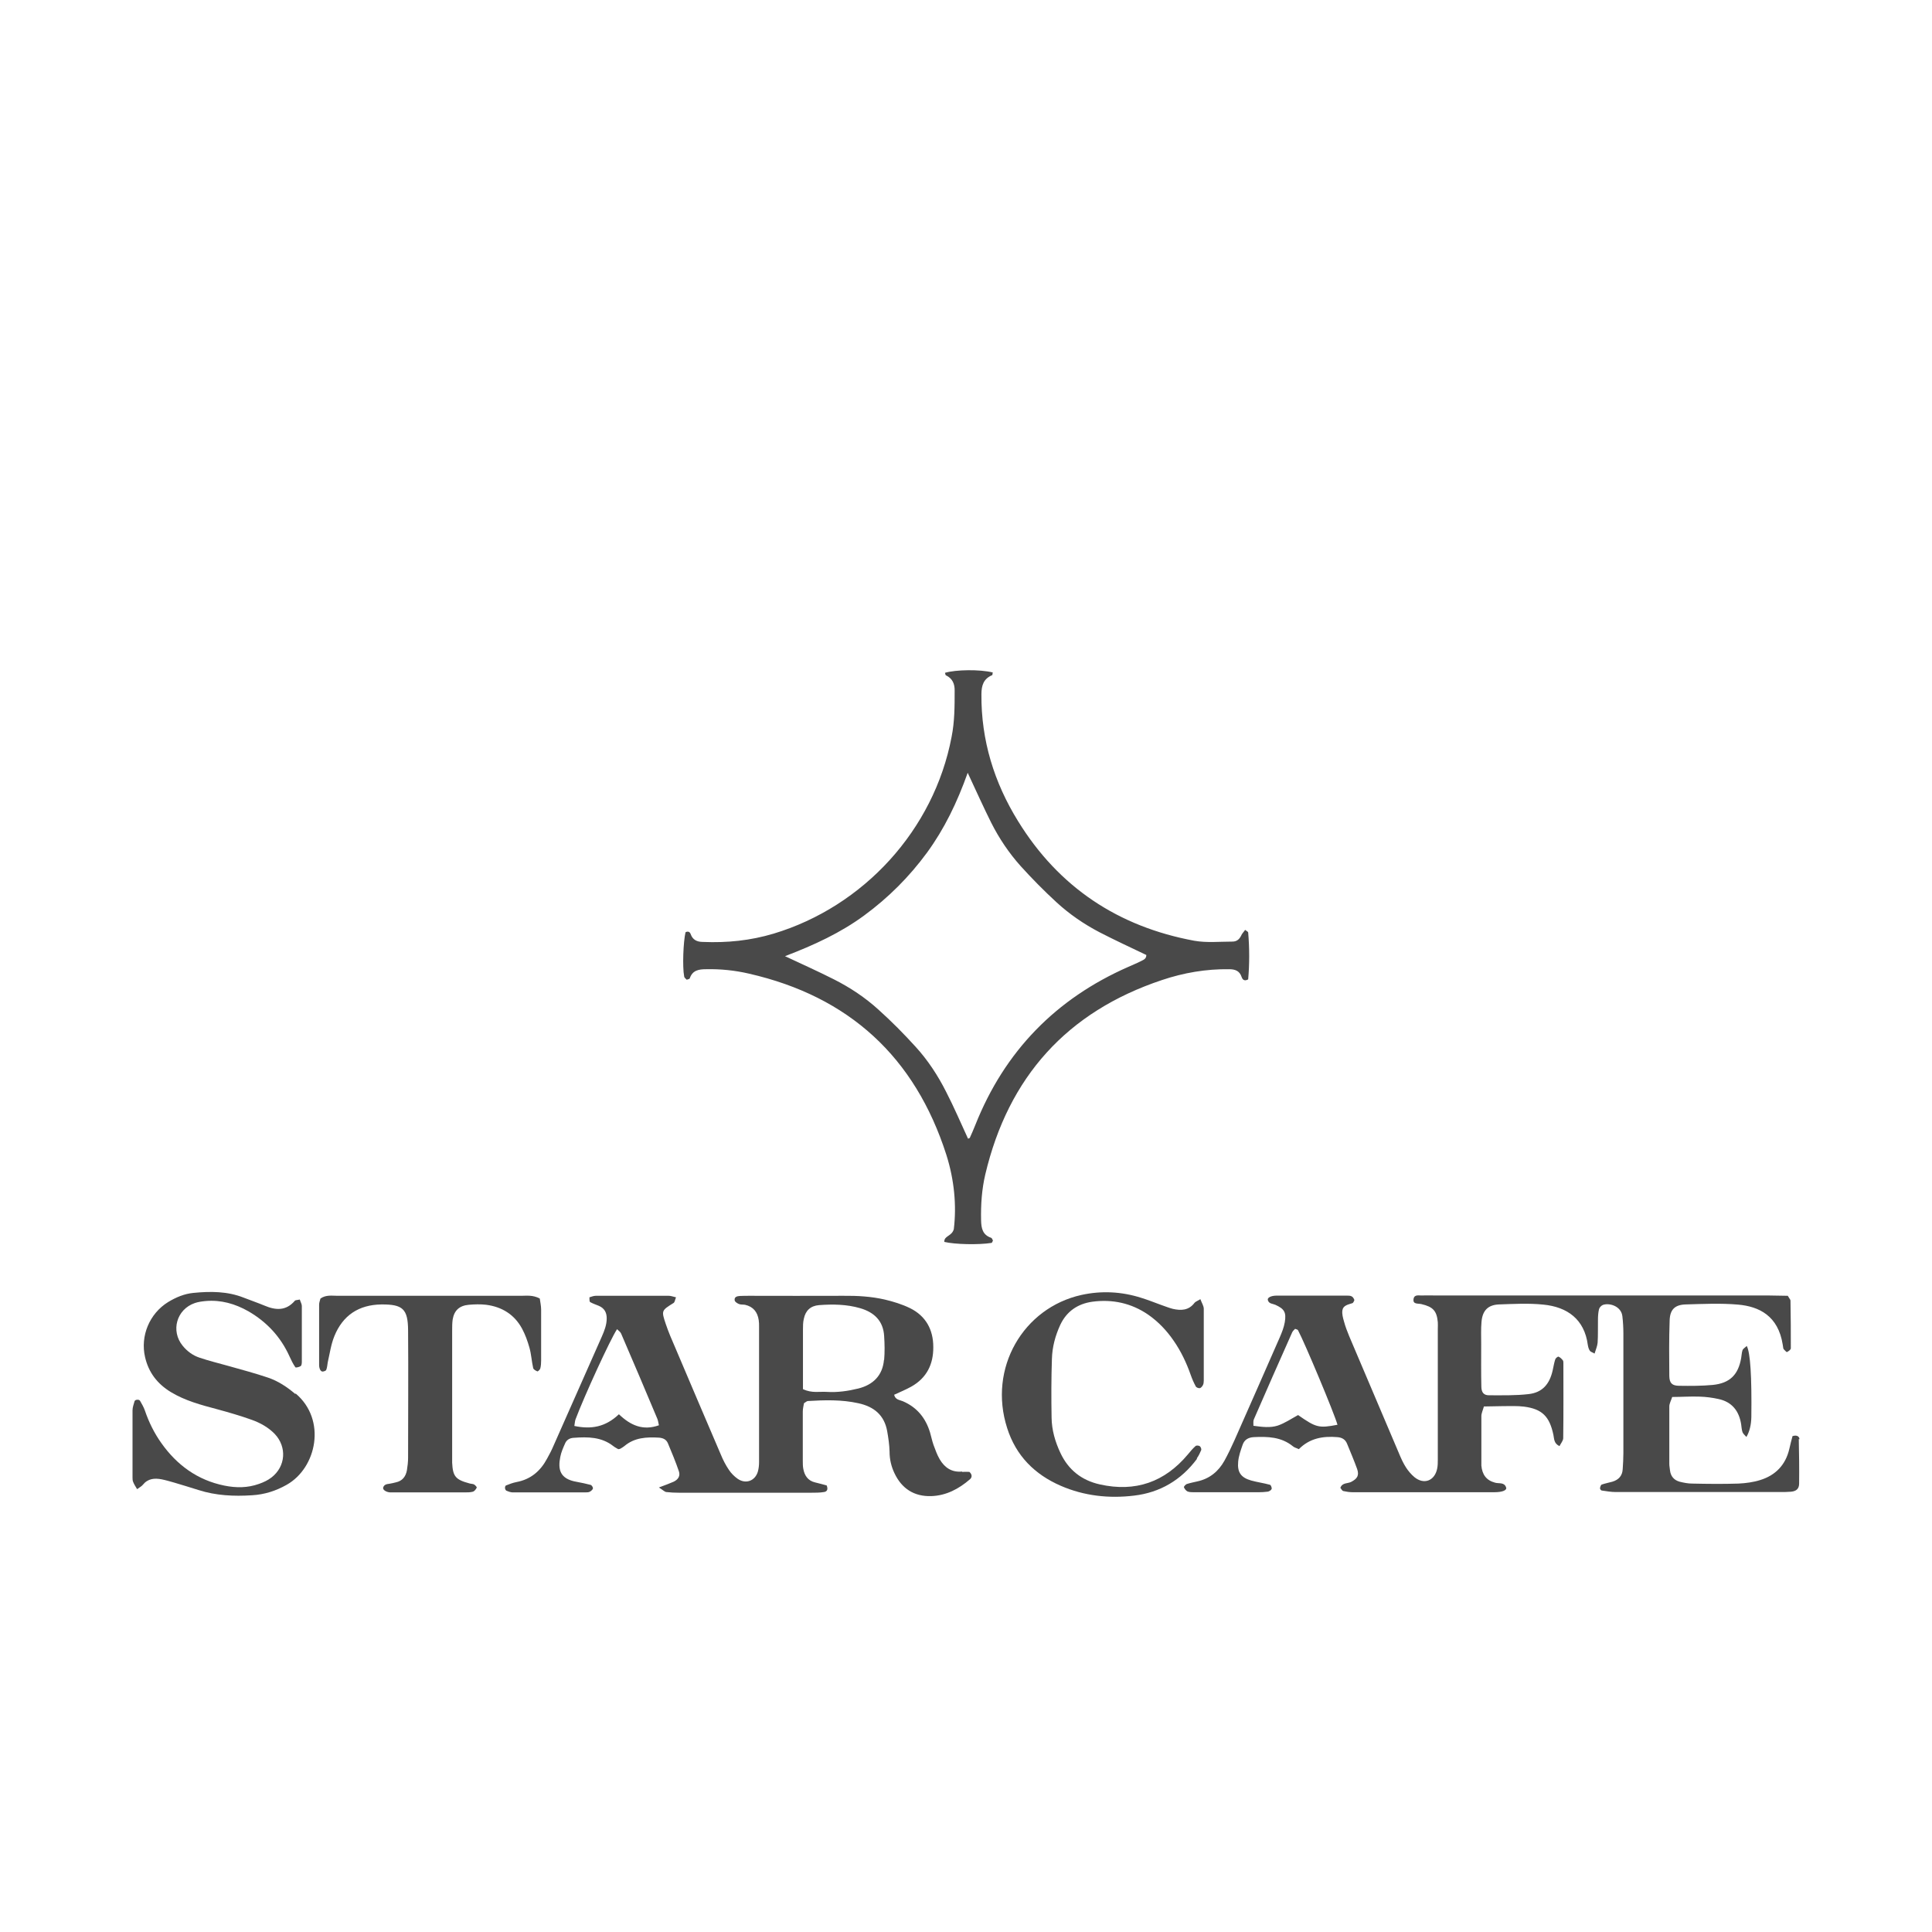 <svg viewBox="0 0 114 114" xmlns="http://www.w3.org/2000/svg" id="Layer_1">
  <defs>
    <style>
      .cls-1 {
        fill: #494949;
      }
    </style>
  </defs>
  <path d="M106.18,84.93c0-.15-.13-.28-.41-.19-.06.22-.13.49-.19.76-.22.94-.81,1.55-1.71,1.83-.41.13-.86.19-1.29.21-.91.03-1.82.02-2.73,0-.25,0-.5-.05-.74-.11-.33-.09-.53-.32-.57-.67-.01-.12-.04-.25-.04-.38v-3.39c0-.17.1-.34.17-.56.56,0,1.09-.04,1.62-.02.37.01.75.06,1.11.14.8.17,1.22.71,1.34,1.5.02.15.03.31.08.46.04.1.14.18.23.28.19-.33.28-.72.29-1.17.03-2.41-.06-3.81-.27-4.2-.09.09-.21.15-.25.25-.05.14-.05.31-.08.46-.17.99-.67,1.49-1.68,1.59-.65.06-1.31.06-1.97.05-.43,0-.58-.16-.59-.57-.01-1.1-.02-2.19.02-3.29.02-.64.31-.92.94-.94,1.03-.03,2.08-.08,3.1.01,1.24.11,2.36.66,2.63,2.35.01.06.02.12.03.19,0,.03.01.07.03.09.06.06.16.18.19.17.09-.04.23-.14.23-.22,0-.94,0-1.88-.02-2.82,0-.05-.06-.11-.16-.28-.4,0-.81-.02-1.21-.02h-19.66c-.22,0-.44-.01-.66,0-.2.02-.5-.09-.55.2-.06.34.26.26.46.31.69.16.91.4.97,1.07.01.12,0,.25,0,.38v7.71c0,.19,0,.38-.04.56-.15.71-.78.95-1.34.49-.19-.16-.36-.36-.49-.56-.17-.26-.3-.55-.42-.84-.98-2.3-1.96-4.61-2.94-6.92-.12-.29-.23-.58-.31-.88-.06-.21-.12-.43-.09-.64.04-.29.33-.34.57-.42.03,0,.06-.03.07-.05.03-.05.08-.12.06-.16-.03-.08-.09-.17-.16-.2-.08-.04-.18-.04-.28-.04h-4.14c-.33,0-.56.12-.52.26.06.23.28.21.44.28.53.24.66.44.56,1.03-.05.3-.17.6-.29.88-.89,2.04-1.79,4.07-2.69,6.11-.18.4-.37.8-.58,1.18-.35.63-.87,1.06-1.59,1.22-.21.05-.43.09-.64.16-.07.03-.18.16-.16.19.04.1.13.21.22.25.14.05.31.04.46.04h3.76c.16,0,.31-.01.47-.03.06,0,.13-.03.17-.06.05-.03.11-.1.1-.14-.01-.08-.05-.2-.11-.21-.36-.1-.74-.15-1.1-.25-.6-.17-.83-.48-.77-1.11.03-.34.15-.67.26-.99.1-.3.33-.44.65-.46.83-.04,1.63-.02,2.32.54.09.08.21.1.35.17.64-.65,1.43-.78,2.27-.71.28.02.48.14.58.4.2.49.41.98.59,1.48.13.38.01.57-.35.76-.21.11-.52.03-.64.35.05.06.1.17.17.19.18.04.37.07.55.07h8.37c.48,0,.75-.12.69-.28-.1-.32-.42-.22-.64-.28-.54-.14-.77-.49-.82-1.01v-2.92c0-.17.09-.35.15-.57.4,0,.78-.02,1.15-.02.41,0,.82-.02,1.22.03,1.07.14,1.5.58,1.73,1.66.05.23.02.51.36.67.08-.16.21-.31.22-.46.02-1.47.01-2.95.01-4.42,0-.06,0-.14-.03-.18-.07-.09-.16-.18-.26-.22-.04-.01-.17.09-.19.16-.07.21-.1.43-.15.64-.18.82-.61,1.32-1.42,1.41-.77.09-1.56.07-2.34.07-.31,0-.44-.17-.45-.49-.02-.85-.01-1.69-.01-2.54,0-.44-.02-.88.02-1.32.06-.65.38-.98,1.02-1.01.88-.03,1.76-.08,2.63.01,1.42.14,2.42.87,2.62,2.37.02.12.05.25.12.35.04.07.15.09.28.17.07-.23.16-.43.18-.64.03-.44.01-.88.02-1.32,0-.22.01-.44.06-.65.02-.1.13-.22.23-.26.38-.14,1.08.07,1.15.66.04.34.06.69.06,1.03v7.06c0,.31-.02.63-.04.94-.02.39-.24.63-.61.74-.21.06-.43.1-.63.17-.05.02-.09.14-.1.22,0,.04.06.13.1.13.28.04.55.09.83.09h9.69c.22,0,.44,0,.66-.02.3-.03.47-.17.47-.48.01-.88,0-1.75-.02-2.63M76.59,83.5c-.39.21-.78.48-1.2.62-.44.14-.92.08-1.43.01,0-.16-.02-.29.03-.39.75-1.72,1.5-3.43,2.26-5.13.04-.08.11-.14.17-.2.07.03.15.04.17.08.4.75,2.14,4.9,2.33,5.58-1.1.21-1.26.17-2.32-.57" class="cls-1"></path>
  <path d="M58.49,73.04c-.51-.17-.59-.56-.6-1.04-.02-.91.04-1.82.25-2.71,1.36-5.74,4.82-9.59,10.42-11.46,1.28-.43,2.61-.66,3.97-.64.34,0,.61.09.73.45.05.15.15.28.39.15.08-.91.08-1.84,0-2.77,0-.04-.08-.07-.18-.15-.08.12-.19.22-.24.35-.11.22-.27.34-.51.34-.75,0-1.52.08-2.25-.05-4.49-.83-8-3.16-10.4-7.06-1.41-2.28-2.18-4.77-2.16-7.48,0-.53.13-.92.63-1.13.03,0,.02-.11.04-.16-.76-.19-2.18-.17-2.82.02.02.05.02.14.06.15.39.19.52.51.51.92,0,.91,0,1.81-.18,2.71-1.04,5.49-5.19,10.01-10.5,11.61-1.37.41-2.75.55-4.17.49-.35,0-.61-.12-.73-.47-.05-.14-.17-.17-.3-.1-.13.55-.19,2.04-.08,2.6,0,.08.1.14.15.2.08-.03.17-.04.18-.08.16-.48.53-.54.97-.54.85-.02,1.7.07,2.52.26,5.91,1.35,9.8,4.92,11.65,10.69.47,1.48.61,3,.44,4.39-.12.43-.58.38-.56.75.62.15,2.02.18,2.78.06.04,0,.06-.09.09-.14-.03-.05-.05-.13-.09-.15M57.21,67.15s-.05.03-.09.04c-.43-.93-.83-1.87-1.3-2.78-.48-.95-1.07-1.85-1.79-2.64-.69-.76-1.42-1.5-2.19-2.19-.79-.72-1.68-1.31-2.63-1.79-.91-.46-1.84-.88-2.89-1.37,1.73-.66,3.28-1.38,4.67-2.4,1.43-1.05,2.66-2.28,3.71-3.71,1.02-1.4,1.77-2.94,2.4-4.71.51,1.09.93,2.03,1.39,2.95.47.93,1.05,1.79,1.74,2.56.67.74,1.38,1.46,2.11,2.13.76.7,1.62,1.29,2.54,1.77.91.47,1.84.9,2.76,1.34,0,.23-.16.28-.29.35-.25.13-.51.23-.77.35-4.28,1.88-7.3,4.98-9.03,9.33-.1.26-.22.52-.33.77" class="cls-1"></path>
  <path d="M56.77,86.83c-.61.06-1.03-.23-1.32-.72-.16-.27-.26-.57-.37-.86-.08-.23-.13-.48-.2-.72-.26-.86-.77-1.49-1.61-1.85-.19-.08-.44-.08-.51-.38.34-.16.69-.3,1.01-.48.91-.51,1.31-1.32,1.3-2.34,0-1.02-.44-1.83-1.37-2.29-.47-.23-.99-.39-1.5-.51-.79-.18-1.61-.23-2.43-.22-1.85.01-3.7,0-5.55,0-.19,0-.38,0-.56.01-.16.01-.34.05-.31.25,0,.09.15.18.24.22.11.05.25.03.37.05.49.11.74.43.81.91.02.12.02.25.02.38v7.99c0,.18-.02.38-.07.56-.16.55-.71.76-1.19.43-.2-.14-.39-.33-.52-.53-.19-.28-.35-.59-.48-.91-.9-2.1-1.8-4.21-2.69-6.31-.2-.46-.4-.92-.56-1.4-.26-.78-.25-.78.47-1.23.07-.05.08-.19.14-.33-.18-.04-.3-.09-.42-.09h-4.32c-.12,0-.24.05-.37.09,0,.11,0,.25.04.28.16.09.34.15.51.22.33.14.47.39.47.74,0,.39-.14.74-.29,1.08-.95,2.15-1.9,4.3-2.85,6.44-.11.26-.24.51-.38.76-.39.73-.96,1.22-1.8,1.38-.21.04-.42.12-.62.2-.04.01-.07.1-.06.16,0,.05.04.13.08.15.11.05.23.09.35.1h4.32c.09,0,.2,0,.27-.05.07-.04.16-.12.17-.19,0-.06-.07-.18-.13-.2-.27-.07-.55-.13-.82-.18-1.03-.17-1.12-.76-.98-1.47.05-.27.17-.54.28-.79.09-.22.28-.33.52-.34.82-.06,1.63-.06,2.33.49.1.08.21.13.29.18.07-.01.1-.01.13-.03.08-.05.16-.09.23-.15.6-.51,1.31-.54,2.04-.5.24.02.43.1.53.33.23.55.46,1.1.65,1.66.09.27-.04.48-.31.61-.22.1-.45.18-.87.34.25.16.34.26.44.27.25.03.5.04.75.04h7.8c.25,0,.5,0,.75-.04.19-.03.25-.16.16-.39-.21-.06-.45-.12-.69-.18-.42-.1-.62-.41-.69-.8-.03-.15-.03-.31-.03-.47v-2.91c0-.18.05-.36.07-.49.11-.07.16-.12.22-.13,1-.06,2-.09,2.99.13.92.2,1.53.7,1.7,1.65.07.4.13.8.14,1.21,0,.45.1.87.29,1.27.43.91,1.16,1.38,2.17,1.35.88-.03,1.62-.42,2.28-.99.12-.1.16-.27-.03-.44-.12,0-.27-.01-.43,0M36.52,83.45c-.8.76-1.64.9-2.63.69.03-.16.03-.28.07-.39.51-1.36,2.06-4.74,2.45-5.32.09.09.2.16.24.26.72,1.67,1.43,3.34,2.13,5.01.05.11.06.23.1.4-.93.33-1.66.02-2.36-.65M52.16,80.24c-.08.92-.64,1.47-1.51,1.69-.61.15-1.23.24-1.86.2-.43-.03-.87.09-1.41-.16,0-.47,0-.91,0-1.34v-2.16c0-.22,0-.44.05-.65.1-.49.4-.77.9-.81.81-.06,1.63-.05,2.42.18.83.24,1.37.75,1.42,1.65.03.46.04.94,0,1.4" class="cls-1"></path>
  <path d="M17.42,82.25c-.48-.41-1.01-.76-1.6-.96-.77-.26-1.56-.47-2.34-.69-.57-.16-1.15-.3-1.71-.49-.39-.13-.72-.37-.99-.7-.72-.88-.36-2.15.71-2.52.2-.07.43-.1.64-.12.91-.08,1.74.16,2.52.6,1.09.63,1.91,1.51,2.43,2.66.1.22.21.45.35.65.02.03.22-.01.31-.07.06-.04.07-.17.07-.26v-3.29c0-.11-.07-.22-.12-.38-.17.04-.26.03-.29.07-.52.61-1.13.57-1.79.29-.41-.17-.82-.31-1.23-.47-.96-.38-1.96-.38-2.97-.28-.53.05-1.03.26-1.49.54-1.1.68-1.65,2-1.36,3.25.21.91.73,1.58,1.52,2.06.84.51,1.78.76,2.72,1.01.7.19,1.39.39,2.06.63.5.18.97.44,1.35.83.73.77.65,1.92-.19,2.57-.22.17-.48.29-.74.38-.67.24-1.35.24-2.04.1-1.58-.32-2.8-1.21-3.72-2.51-.42-.59-.74-1.24-.97-1.92-.07-.2-.18-.39-.29-.58-.06-.09-.29-.07-.32.03-.05.18-.12.36-.12.54v3.95c0,.09,0,.2.04.28.05.13.13.25.23.42.15-.11.27-.17.34-.26.3-.37.69-.4,1.11-.32.25.05.48.12.73.19.48.14.96.29,1.44.44,1.03.33,2.09.38,3.16.31.73-.04,1.42-.26,2.05-.62,1.77-1,2.36-3.83.53-5.38" class="cls-1"></path>
  <path d="M30.8,78.39c.19.35.33.74.44,1.13s.13.8.22,1.2c.02.09.15.16.25.2.03.01.15-.1.17-.17.04-.15.05-.31.05-.47v-3.01c0-.21-.05-.43-.08-.65-.42-.22-.78-.16-1.11-.16h-10.81c-.33,0-.69-.07-1.02.16-.03.12-.08.24-.08.36v3.57c0,.09.02.19.06.27.02.05.09.11.13.11.08,0,.21-.04.23-.1.06-.14.06-.3.09-.45.12-.52.19-1.05.39-1.54.5-1.23,1.44-1.85,2.77-1.87,1.26-.01,1.57.26,1.58,1.52.02,2.51,0,5.01,0,7.52,0,.25-.03.5-.07.75-.07.37-.27.63-.66.71-.12.03-.24.06-.37.08-.16.02-.31.04-.37.22-.04.13.16.27.4.29h4.42c.16,0,.32,0,.47-.04.1-.03.18-.14.23-.24.02-.03-.09-.15-.16-.19-.08-.04-.18-.03-.27-.06-.82-.22-.98-.41-1.02-1.22v-7.8c0-.22,0-.44.03-.65.09-.54.4-.82.95-.87.34-.03.69-.04,1.03,0,.92.12,1.66.57,2.11,1.4" class="cls-1"></path>
  <path d="M70.62,86.05c.11-.15.19-.32.26-.49.02-.06-.03-.19-.09-.23s-.21-.05-.25,0c-.16.14-.3.31-.44.48-1.37,1.64-3.1,2.25-5.2,1.78-1.08-.24-1.86-.86-2.33-1.86-.31-.66-.51-1.35-.52-2.08-.02-1.16-.02-2.32.02-3.48.02-.69.2-1.36.49-1.99.38-.81,1.04-1.25,1.89-1.37,1.19-.16,2.31.08,3.31.77.6.42,1.09.94,1.5,1.54.43.62.75,1.3,1,2.01.08.23.18.46.3.68.03.06.16.11.23.1.08-.01.15-.11.19-.18.04-.08.05-.18.05-.27v-4.23c0-.17-.11-.33-.2-.57-.2.12-.3.15-.35.22-.34.45-.8.46-1.28.35-.24-.06-.47-.16-.71-.24-.38-.14-.76-.29-1.15-.41-1.16-.37-2.35-.43-3.53-.17-3.43.76-5.52,4.32-4.38,7.86.52,1.63,1.62,2.73,3.16,3.4,1.38.6,2.85.76,4.33.58,1.53-.18,2.78-.92,3.71-2.17" class="cls-1"></path>
</svg>